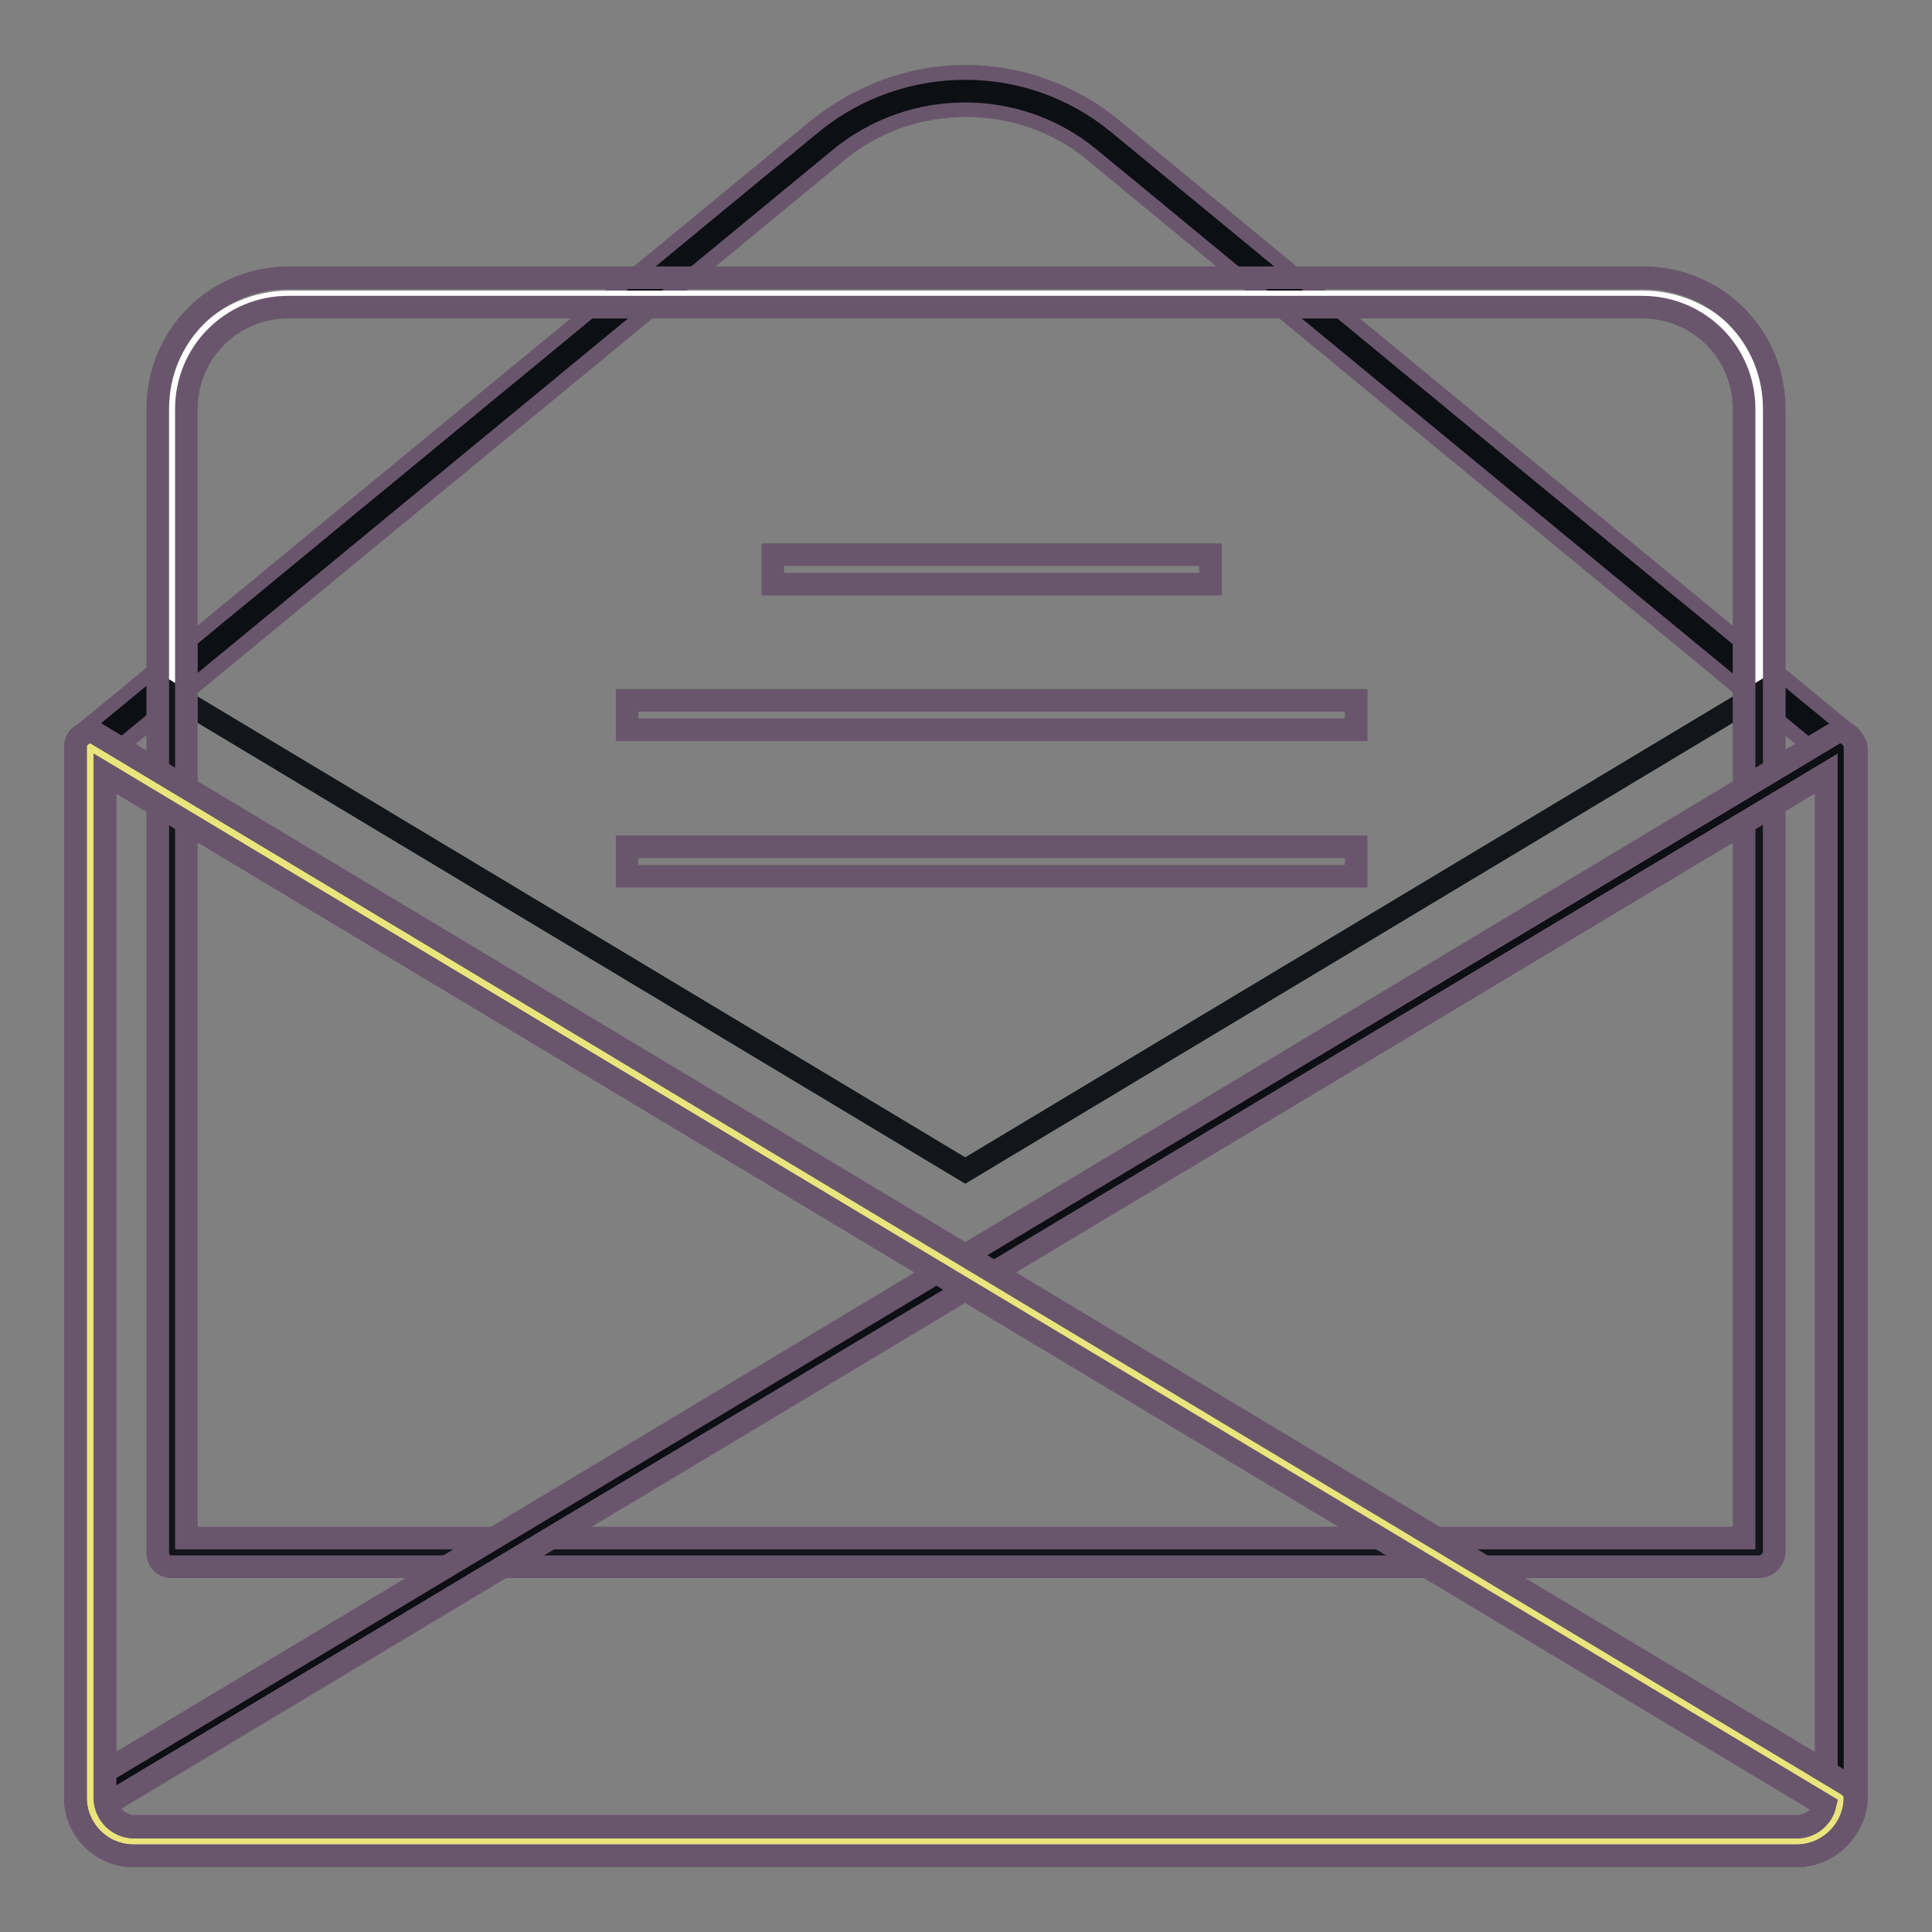 <?xml version="1.0" encoding="utf-8"?>
<!-- Svg Vector Icons : http://www.onlinewebfonts.com/icon -->
<!DOCTYPE svg PUBLIC "-//W3C//DTD SVG 1.1//EN" "http://www.w3.org/Graphics/SVG/1.1/DTD/svg11.dtd">
<svg version="1.1" xmlns="http://www.w3.org/2000/svg" xmlns:xlink="http://www.w3.org/1999/xlink" x="0px" y="0px" viewBox="0 0 256 256" enable-background="new 0 0 256 256" xml:space="preserve">
<rect x="0" y="0" width="256" height="256" fill="#808080" stroke="none"/>
<g> <path stroke-width="3" fill-opacity="0" stroke="#e9e57c"  d="M109.5,18.6L11.9,99v139.2c0,3.3,2.5,5.8,5.8,5.8h220.3c3.3,0,5.8-2.5,5.8-5.8V99l-97.6-80.4 C135.6,9.9,120.2,9.9,109.5,18.6z"/> <path stroke-width="3" fill-opacity="0" stroke="#69566c"  d="M238.1,245.9H17.7c-4.3,0-7.7-3.5-7.7-7.7V99c0-0.6,0.2-1.2,0.8-1.5l97.4-80.2c5.6-4.6,12.6-7.2,19.7-7.2 s14.1,2.5,19.7,7.2l97.6,80.4c0.4,0.4,0.8,1,0.8,1.5v139.2C245.8,242.4,242.3,245.9,238.1,245.9z M13.9,100v138.2 c0,2.1,1.7,3.9,3.9,3.9h220.3c2.1,0,3.9-1.7,3.9-3.9V100l-96.8-79.8c-4.8-4.1-11-6.2-17.2-6.2c-6.2,0-12.4,2.1-17.2,6.2L13.9,100z" /> <path stroke-width="3" fill-opacity="0" stroke="#0c0f13"  d="M109.5,18.6L11.9,99v139.2c0,3.3,2.5,5.8,5.8,5.8h220.3c3.3,0,5.8-2.5,5.8-5.8V99l-97.6-80.4 C135.6,9.9,120.2,9.9,109.5,18.6z"/> <path stroke-width="3" fill-opacity="0" stroke="#ffffff"  d="M233,207.1H22.8V55.5c0-8.5,7-15.5,15.5-15.5h179.4c8.5,0,15.5,7,15.5,15.5V207.1z"/> <path stroke-width="3" fill-opacity="0" stroke="#121519"  d="M127.9,155.1L22.8,92v113.7H233V92L127.9,155.1z"/> <path stroke-width="3" fill-opacity="0" stroke="#69566c"  d="M233,207.6H22.8c-1.2,0-1.9-0.8-1.9-1.9V54.2c0-9.7,7.7-17.4,17.4-17.4h179.4c9.7,0,17.4,7.7,17.4,17.4 v151.5C235,206.7,234.2,207.6,233,207.6z M24.7,203.8h206.4V54.2c0-7.5-6-13.5-13.5-13.5H38.2c-7.5,0-13.5,6-13.5,13.5V203.8z"/> <path stroke-width="3" fill-opacity="0" stroke="#e9e57c"  d="M238.1,244H17.7c-3.3,0-5.8-2.5-5.8-5.8L243.9,99v139.2C243.9,241.5,241.4,244,238.1,244z"/> <path stroke-width="3" fill-opacity="0" stroke="#0c0f13"  d="M238.1,244H17.7c-3.3,0-5.8-2.5-5.8-5.8L243.9,99v139.2C243.9,241.5,241.4,244,238.1,244z"/> <path stroke-width="3" fill-opacity="0" stroke="#69566c"  d="M238.1,245.9H17.7c-4.3,0-7.7-3.5-7.7-7.7c0-0.8,0.4-1.4,1-1.7L242.9,97.3c0.6-0.4,1.4-0.4,1.9,0 c0.6,0.4,1,1,1,1.7v139.2C245.8,242.4,242.3,245.9,238.1,245.9z M14.1,239.1c0.4,1.5,1.9,2.9,3.7,2.9h220.3c2.1,0,3.9-1.7,3.9-3.9 V102.5L14.1,239.1z"/> <path stroke-width="3" fill-opacity="0" stroke="#e9e57c"  d="M238.1,244H17.7c-3.3,0-5.8-2.5-5.8-5.8V99l231.9,139.2C243.9,241.5,241.4,244,238.1,244z"/> <path stroke-width="3" fill-opacity="0" stroke="#69566c"  d="M238.1,245.9H17.7c-4.3,0-7.7-3.5-7.7-7.7V99c0-0.8,0.4-1.4,1-1.7c0.6-0.4,1.4-0.4,1.9,0l231.9,139.2 c0.6,0.4,1,1,1,1.7C245.8,242.4,242.3,245.9,238.1,245.9z M13.9,102.5v135.7c0,2.1,1.7,3.9,3.9,3.9h220.3c1.7,0,3.3-1.2,3.7-2.9 L13.9,102.5z"/> <path stroke-width="3" fill-opacity="0" stroke="#69566c"  d="M238.1,245.9H17.7c-4.3,0-7.7-3.5-7.7-7.7V99c0-0.8,0.4-1.4,1-1.7c0.6-0.4,1.4-0.4,1.9,0l231.9,139.2 c0.6,0.4,1,1,1,1.7C245.8,242.4,242.3,245.9,238.1,245.9z M13.9,102.5v135.7c0,2.1,1.7,3.9,3.9,3.9h220.3c1.7,0,3.3-1.2,3.7-2.9 L13.9,102.5z"/> <path stroke-width="3" fill-opacity="0" stroke="#69566c"  d="M102.4,73.5h58v3.9h-58V73.5z"/> <path stroke-width="3" fill-opacity="0" stroke="#69566c"  d="M83.1,92.8h96.6v3.9H83.1V92.8z"/> <path stroke-width="3" fill-opacity="0" stroke="#69566c"  d="M83.1,112.2h96.6v3.9H83.1V112.2z"/></g>
</svg>